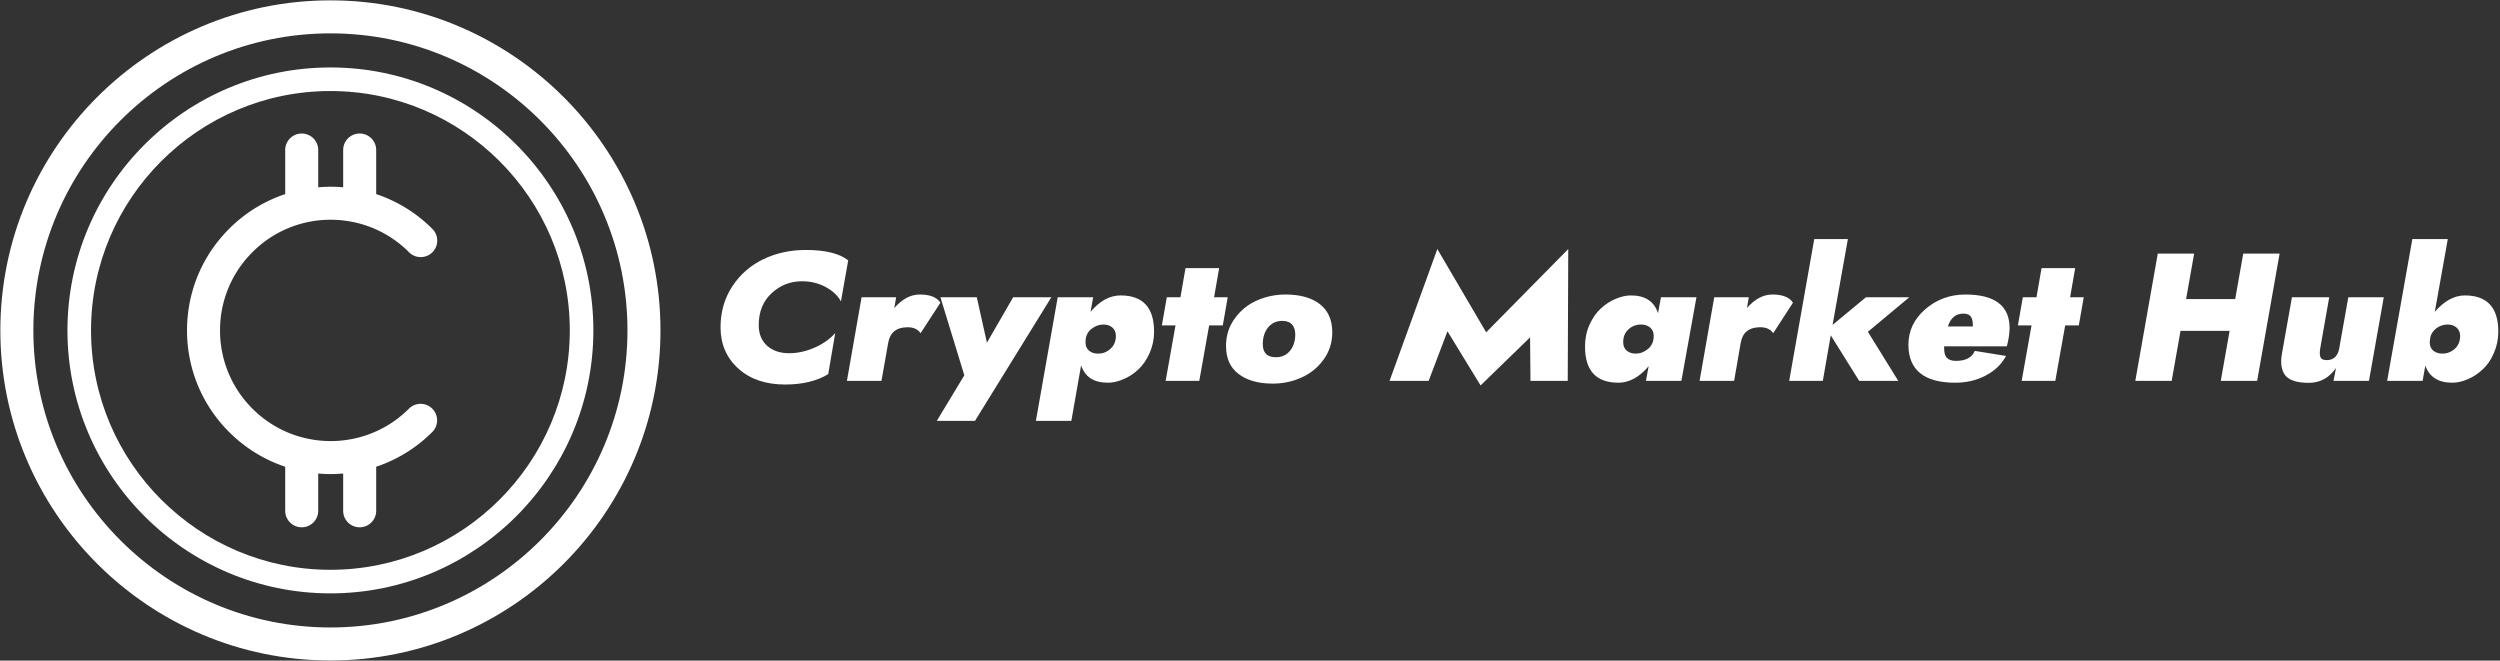 <svg xmlns="http://www.w3.org/2000/svg" data-v-423bf9ae="" viewBox="0 0 825 218" class="iconLeft"><rect x="0" y="0" width="825" height="218" fill="#333333" stroke="none"/><g data-v-423bf9ae="" id="793d4258-4954-42c1-8692-d133d0be1e0e" fill="white" transform="matrix(4.286,0,0,4.286,232.678,71.689)"><path d="M4.13 8.30C4.13 7.28 4.46 6.46 5.13 5.84C5.80 5.23 6.57 4.93 7.45 4.93C8.12 4.93 8.73 5.07 9.28 5.37C9.82 5.66 10.22 6.03 10.46 6.48L11.02 3.32C10.35 2.79 9.26 2.52 7.76 2.52C6.58 2.52 5.50 2.75 4.51 3.22C3.52 3.69 2.72 4.38 2.11 5.30C1.50 6.22 1.19 7.28 1.19 8.47C1.19 9.77 1.65 10.83 2.56 11.65C3.46 12.47 4.67 12.88 6.16 12.88C7.50 12.88 8.61 12.61 9.48 12.08L10.02 8.92C9.62 9.37 9.10 9.74 8.45 10.03C7.80 10.32 7.14 10.47 6.47 10.47C5.78 10.47 5.21 10.28 4.78 9.90C4.35 9.52 4.13 8.98 4.13 8.30ZM16.59 8.93L18.12 6.58C17.85 6.16 17.32 5.95 16.53 5.95C15.82 5.95 15.17 6.30 14.57 6.99L14.71 6.16L12.05 6.16L10.92 12.60L13.58 12.60L14.10 9.66C14.24 8.87 14.74 8.47 15.60 8.47C16.05 8.47 16.38 8.62 16.59 8.93ZM18.12 6.16L19.96 12.17L17.84 15.68L20.78 15.68L26.66 6.16L23.72 6.16L21.70 9.66L20.92 6.16ZM31.63 9.14C31.63 9.55 31.49 9.88 31.21 10.13C30.94 10.38 30.62 10.50 30.25 10.50C29.98 10.50 29.75 10.43 29.57 10.28C29.38 10.13 29.29 9.91 29.29 9.62C29.29 9.19 29.43 8.86 29.72 8.62C30.01 8.38 30.33 8.26 30.67 8.26C30.96 8.26 31.19 8.34 31.37 8.50C31.54 8.66 31.63 8.87 31.63 9.14ZM28.20 15.68L28.95 11.41C29.12 11.88 29.37 12.21 29.71 12.42C30.04 12.63 30.48 12.74 31.02 12.74C31.41 12.74 31.80 12.65 32.21 12.47C32.62 12.30 33.01 12.05 33.36 11.72C33.70 11.40 33.99 10.99 34.22 10.47C34.45 9.96 34.57 9.40 34.57 8.81C34.57 6.95 33.71 6.02 31.99 6.02C31.16 6.02 30.39 6.44 29.68 7.28L29.88 6.16L27.15 6.16L25.47 15.68ZM36.99 3.92L36.60 6.16L35.55 6.16L35.17 8.33L36.22 8.33L35.46 12.60L38.05 12.60L38.81 8.33L39.86 8.33L40.24 6.16L39.19 6.16L39.58 3.92ZM44.69 5.95C43.92 5.95 43.20 6.10 42.51 6.40C41.82 6.70 41.25 7.15 40.80 7.77C40.34 8.39 40.11 9.10 40.11 9.91C40.11 10.86 40.43 11.58 41.08 12.07C41.72 12.56 42.60 12.81 43.71 12.81C44.47 12.81 45.20 12.66 45.88 12.36C46.57 12.06 47.14 11.61 47.60 10.99C48.06 10.37 48.29 9.66 48.29 8.85C48.29 7.90 47.96 7.17 47.32 6.68C46.68 6.19 45.80 5.95 44.69 5.95ZM42.94 9.76C42.94 9.24 43.08 8.82 43.35 8.48C43.63 8.15 43.99 7.98 44.44 7.98C44.77 7.98 45.02 8.07 45.19 8.26C45.36 8.45 45.44 8.70 45.44 9.02C45.44 9.52 45.31 9.94 45.04 10.28C44.77 10.61 44.40 10.78 43.95 10.78C43.27 10.78 42.94 10.44 42.94 9.76ZM63.52 9.25L63.55 12.60L66.42 12.60L66.46 2.45L60.14 8.86L56.38 2.45L52.70 12.60L55.71 12.60L57.16 8.78L59.71 12.95ZM73.60 6.16L73.37 7.39C73.08 6.48 72.38 6.02 71.29 6.02C70.91 6.02 70.51 6.11 70.10 6.29C69.69 6.46 69.31 6.71 68.96 7.03C68.61 7.36 68.32 7.77 68.09 8.29C67.86 8.80 67.75 9.36 67.75 9.95C67.75 11.81 68.60 12.74 70.32 12.74C71.15 12.74 71.93 12.32 72.65 11.47L72.44 12.60L75.17 12.60L76.33 6.16ZM70.69 9.62C70.69 9.21 70.82 8.88 71.10 8.63C71.37 8.38 71.69 8.26 72.06 8.26C72.33 8.26 72.56 8.33 72.75 8.48C72.94 8.63 73.04 8.85 73.04 9.14C73.04 9.57 72.89 9.90 72.60 10.14C72.31 10.38 72.00 10.50 71.65 10.50C71.36 10.50 71.13 10.42 70.95 10.26C70.77 10.10 70.69 9.89 70.69 9.62ZM82.24 8.93L83.76 6.58C83.49 6.16 82.96 5.95 82.18 5.95C81.47 5.95 80.82 6.30 80.22 6.99L80.36 6.16L77.70 6.16L76.57 12.60L79.23 12.60L79.74 9.66C79.88 8.87 80.38 8.47 81.24 8.47C81.70 8.47 82.03 8.62 82.24 8.93ZM85.40 1.68L83.47 12.60L86.06 12.60L86.67 9.09L88.86 12.60L91.87 12.60L89.53 8.82L92.72 6.16L89.38 6.16L86.81 8.29L87.99 1.68ZM97.61 8.41L95.69 8.41C95.90 7.75 96.30 7.42 96.88 7.42C97.13 7.42 97.32 7.49 97.43 7.62C97.55 7.76 97.61 7.98 97.61 8.27ZM95.40 9.94L100.23 9.94C100.37 9.40 100.44 8.93 100.44 8.53C100.44 6.81 99.30 5.95 97.03 5.95C95.85 5.95 94.82 6.33 93.95 7.08C93.09 7.83 92.65 8.74 92.65 9.81C92.65 11.76 93.86 12.74 96.26 12.74C97.11 12.74 97.89 12.56 98.58 12.20C99.28 11.84 99.81 11.34 100.17 10.68L97.76 10.29C97.55 10.80 97.06 11.06 96.31 11.06C96.01 11.06 95.78 10.99 95.63 10.84C95.47 10.70 95.40 10.44 95.40 10.07ZM102.90 3.92L102.51 6.16L101.46 6.16L101.08 8.33L102.13 8.33L101.37 12.60L103.96 12.60L104.72 8.33L105.77 8.33L106.15 6.16L105.10 6.16L105.49 3.92ZM111.85 2.80L110.12 12.60L112.92 12.60L113.60 8.75L117.38 8.75L116.70 12.60L119.50 12.60L121.23 2.80L118.43 2.80L117.81 6.30L114.03 6.30L114.65 2.80ZM125.80 10.21C125.66 10.74 125.35 11.00 124.87 11.00C124.60 11.00 124.44 10.93 124.38 10.78C124.31 10.63 124.31 10.40 124.36 10.08L125.05 6.16L122.18 6.16L121.41 10.50C121.28 11.24 121.37 11.80 121.67 12.18C121.98 12.56 122.58 12.75 123.48 12.75C124.35 12.75 125.04 12.37 125.57 11.61L125.38 12.60L128.11 12.60L129.25 6.16L126.52 6.16ZM133.18 7.28L134.18 1.68L131.45 1.68L129.51 12.60L132.24 12.60L132.45 11.42C132.76 12.30 133.45 12.74 134.53 12.74C134.91 12.74 135.31 12.65 135.72 12.47C136.13 12.30 136.51 12.05 136.86 11.72C137.21 11.40 137.50 10.99 137.72 10.47C137.95 9.96 138.07 9.40 138.07 8.81C138.07 6.95 137.21 6.02 135.49 6.02C134.68 6.02 133.91 6.44 133.18 7.28ZM135.13 9.14C135.13 9.55 134.99 9.88 134.72 10.13C134.44 10.38 134.12 10.50 133.76 10.50C133.49 10.50 133.26 10.43 133.07 10.28C132.88 10.13 132.79 9.91 132.79 9.62C132.79 9.55 132.80 9.47 132.82 9.38L132.82 9.32C132.88 8.99 133.05 8.73 133.31 8.54C133.58 8.35 133.86 8.26 134.16 8.26C134.45 8.26 134.68 8.34 134.86 8.50C135.04 8.66 135.13 8.87 135.13 9.14Z"></path></g><g data-v-423bf9ae="" id="245dd1fa-807d-484d-a17f-b8406021353d" transform="matrix(1.556,0,0,1.556,-15.444,-15.444)" stroke="none" fill="white"><path d="M80 10c-38.598 0-70 31.402-70 70s31.402 70 70 70 70-31.402 70-70-31.402-70-70-70zm0 133c-34.738 0-63-28.262-63-63s28.262-63 63-63 63 28.262 63 63-28.262 63-63 63z"></path><path d="M80 24.231c-30.751 0-55.769 25.018-55.769 55.769S49.249 135.769 80 135.769 135.769 110.751 135.769 80 110.751 24.231 80 24.231zm0 106.538c-27.994 0-50.769-22.774-50.769-50.769S52.006 29.231 80 29.231 130.769 52.006 130.769 80 107.994 130.769 80 130.769z"></path><path d="M80.061 56.53c1.848 0 3.662.218 5.417.631l.042.009a23.32 23.32 0 0111.136 6.234 3.5 3.5 0 104.949-4.95 30.34 30.34 0 00-11.897-7.363v-9.349a3.5 3.5 0 10-7 0v7.907a31.007 31.007 0 00-2.647-.12c-.89 0-1.772.045-2.648.12v-7.907a3.5 3.5 0 10-7 0v9.349a30.34 30.34 0 00-11.896 7.363C52.761 64.209 49.591 71.861 49.591 80s3.17 15.79 8.925 21.545c3.4 3.4 7.464 5.888 11.896 7.363v9.349a3.5 3.5 0 107 0v-7.907c.876.075 1.759.12 2.648.12.889 0 1.772-.045 2.647-.12v7.907a3.5 3.5 0 107 0v-9.348a30.327 30.327 0 0011.897-7.364 3.499 3.499 0 10-4.949-4.949 23.327 23.327 0 01-11.14 6.235l-.033.007a23.625 23.625 0 01-10.816.007c-.029-.006-.057-.014-.086-.019a23.318 23.318 0 01-11.117-6.23A23.325 23.325 0 0156.591 80a23.31 23.31 0 016.874-16.595 23.317 23.317 0 0116.596-6.875z"></path></g></svg>